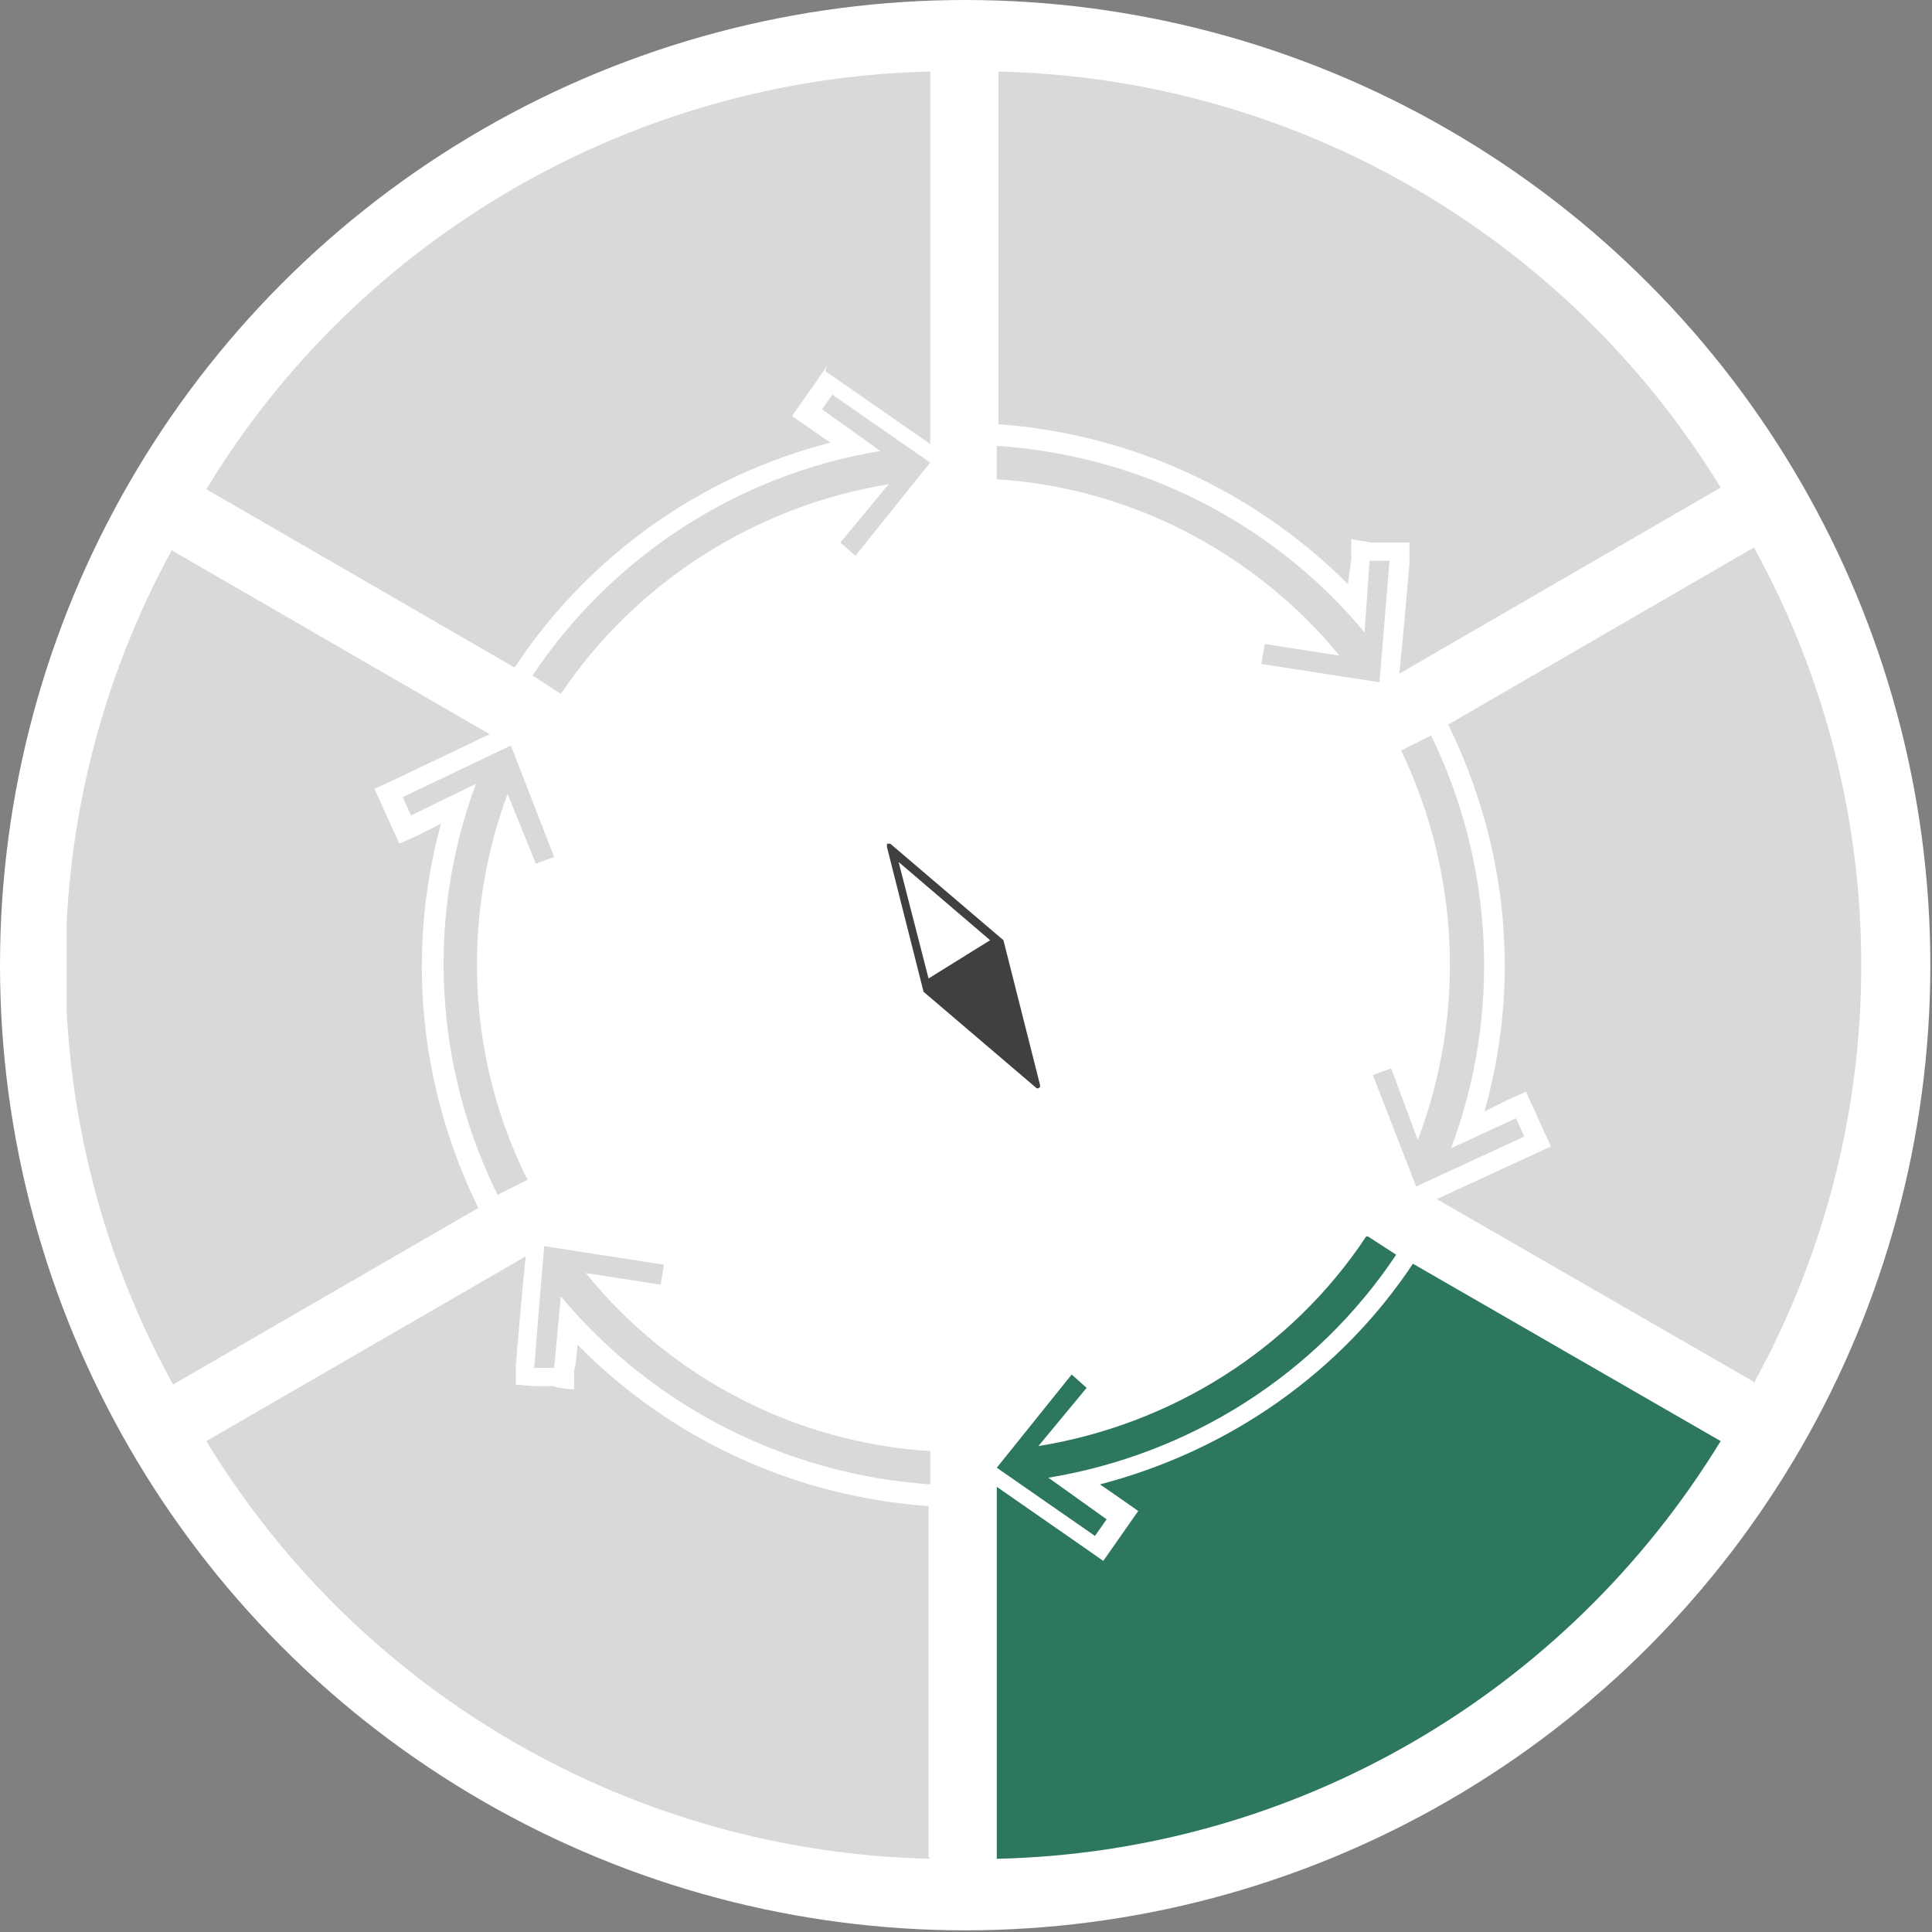 <?xml version="1.0" encoding="UTF-8"?>
<svg id="Layer_1" xmlns="http://www.w3.org/2000/svg" xmlns:xlink="http://www.w3.org/1999/xlink" version="1.1" viewBox="0 0 116.1 116.1">
  <rect x="0" y="0" width="116.1" height="116.1" fill="#808080" stroke="none"/>
  <!-- Generator: Adobe Illustrator 29.2.0, SVG Export Plug-In . SVG Version: 2.1.0 Build 108)  -->
  <defs>
    <style>
      .st0 {
        fill: #404040;
      }

      .st1 {
        fill: none;
      }

      .st2 {
        fill: #d9d9d9;
      }

      .st3 {
        clip-path: url(#clippath-1);
      }

      .st4 {
        fill: #fff;
      }

      .st5 {
        fill: #2d765f;
      }

      .st6 {
        clip-path: url(#clippath);
      }
    </style>
    <clipPath id="clippath">
      <rect class="st1" x="4" y="4.3" width="107.9" height="107.4"/>
    </clipPath>
    <clipPath id="clippath-1">
      <rect class="st1" x="55" y="49.4" width="5.8" height="17.3" transform="translate(-22 39.6) rotate(-32.1)"/>
    </clipPath>
  </defs>
  <g id="Group_1132">
    <g id="Group_351">
      <g id="Group_350">
        <g id="Group_259">
          <circle id="Ellipse_16" class="st4" cx="58" cy="58" r="58"/>
          <g id="Group_255">
            <g class="st6">
              <g id="Group_234">
                <path id="Path_354" class="st2" d="M55.9,4.3c-17.8.4-34.3,9.9-43.5,25.1l20.4,11.8c5.2-7.8,13.8-12.8,23.1-13.5V4.3Z"/>
                <path id="Path_355" class="st2" d="M10.3,33.1c-8.5,15.6-8.5,34.5.1,50.1,0,0,0,0,0,0l20.4-11.8h0c-4.1-8.4-4.2-18.2-.2-26.6l-20.4-11.8Z"/>
                <path id="Path_356" class="st2" d="M55.9,111.7c-17.8-.4-34.2-9.8-43.5-25.1l20.4-11.8c5.2,7.8,13.7,12.7,23,13.3v23.5Z"/>
                <path id="Path_357" class="st5" d="M103.4,86.6c-9.3,15.2-25.6,24.7-43.5,25.1v-23.5c9.4-.6,17.9-5.5,23.2-13.3l20.3,11.7Z"/>
                <path id="Path_358" class="st2" d="M105.5,83.1h0s-20.3-11.7-20.3-11.7c0,0,0,0,0,0,4.2-8.4,4.2-18.3,0-26.8l20.2-11.7c8.6,15.6,8.6,34.6,0,50.2"/>
                <path id="Path_359" class="st2" d="M83.1,40.9c-5.3-7.7-13.8-12.6-23.1-13.2V4.3c17.8.4,34.1,9.8,43.4,25l-20.2,11.7Z"/>
                <path id="Path_360" class="st2" d="M31.1,40.8l.3-.5c4.6-6.9,11.8-11.7,19.9-13.5l-2.9-2,1.4-2,6.9,4.8-5.3,6.5-1.9-1.5,2.2-2.7c-7.2,1.6-13.6,5.9-17.7,12.1l-.3.5-2.7-1.8Z"/>
                <path id="Path_361" class="st4" d="M50,23.7l5.9,4.1-4.5,5.6-.9-.8,2.9-3.5c-8,1.3-15.2,5.9-19.7,12.6l-1.7-1.1c4.8-7.2,12.4-12.1,20.9-13.5l-3.5-2.5.7-1ZM49.7,22l-.7,1-.7,1-.7,1,1,.7,1.3.9c-7.8,2-14.5,6.8-18.9,13.4l-.7,1,1,.7,1.7,1.1,1,.7.7-1c3.7-5.5,9.2-9.6,15.6-11.4l-.7.9-.8.9.9.8.9.8.9.8.8-.9,4.5-5.6.8-1-1.1-.7-5.9-4.1-1-.7Z"/>
                <path id="Path_362" class="st2" d="M29.4,72.1c-3.7-7.4-4.3-15.9-1.8-23.8l-3.1,1.5-1-2.2,7.6-3.6,3.1,7.8-2.2.9-1.3-3.3c-2.2,7-1.6,14.6,1.7,21.2l.3.5-2.9,1.4-.3-.5Z"/>
                <path id="Path_363" class="st4" d="M30.7,44.8l2.6,6.7-1.1.4-1.7-4.2c-2.8,7.6-2.4,16,1.2,23.2l-1.8.9c-3.8-7.7-4.3-16.6-1.3-24.7l-3.9,1.9-.5-1.1,6.5-3.1ZM31.3,43.2l-1.2.6-6.5,3.1-1.1.5.5,1.1.5,1.1.5,1.1,1.1-.5,1.4-.7c-2.1,7.7-1.3,15.8,2.2,23l.5,1.1,1.1-.5,1.8-.9,1.1-.5-.5-1.1c-1.9-3.9-2.9-8.1-2.9-12.4,0-2.2.3-4.5.8-6.7l.4,1.1.4,1.1,1.1-.4,1.1-.4,1.1-.4-.4-1.1-2.6-6.7-.5-1.2Z"/>
                <path id="Path_364" class="st2" d="M55.8,89.7c-8.3-.6-16-4.3-21.5-10.5l-.3,3.5-2.4-.2.7-8.4,8.3,1.3-.4,2.4-3.5-.5c5,5.5,11.9,8.8,19.2,9.3h.6s-.2,3.2-.2,3.2h-.6Z"/>
                <path id="Path_365" class="st4" d="M32.8,74.9l7.1,1.1-.2,1.2-4.5-.7c5.1,6.3,12.6,10.2,20.7,10.7v2c-8.7-.6-16.7-4.7-22.2-11.3l-.4,4.3h-1.2c0-.1.6-7.3.6-7.3ZM31.7,73.5v1.3c-.1,0-.7,7.2-.7,7.2v1.2c-.1,0,1.1.1,1.1.1h1.2c0,.1,1.2.2,1.2.2v-1.2c.1,0,.2-1.5.2-1.5,5.6,5.7,13,9.1,21,9.7h1.2c0,0,0-1.1,0-1.1v-2c.1,0,.2-1.2.2-1.2h-1.2c-6.6-.5-12.9-3.3-17.6-7.9l1.1.2,1.2.2.2-1.2.2-1.2.2-1.2-1.2-.2-7.1-1.1-1.3-.2Z"/>
                <path id="Path_366" class="st5" d="M59.1,88.3l5.3-6.5,1.9,1.5-2.2,2.7c7.2-1.6,13.6-5.9,17.7-12.1l.3-.5,2.6,1.8-.3.5c-4.6,6.9-11.8,11.7-19.9,13.4l2.9,2-1.4,2-6.9-4.8Z"/>
                <path id="Path_367" class="st4" d="M82.2,74.3l1.7,1.1c-4.8,7.2-12.4,12-20.9,13.4l3.5,2.5-.7,1-5.9-4.1,4.5-5.6.9.8-2.9,3.5c8-1.3,15.2-5.8,19.7-12.6M81.9,72.6l-.7,1c-3.7,5.5-9.2,9.6-15.6,11.4l.7-.9.8-.9-.9-.8-.9-.8-.9-.8-.8.9-4.5,5.6-.8,1,1.1.7,5.9,4.1,1,.7.7-1,.7-1,.7-1-1-.7-1.3-.9c7.7-2,14.5-6.7,18.9-13.4l.7-1-1-.7-1.7-1.1-1-.7Z"/>
                <path id="Path_368" class="st2" d="M81.7,64.3l2.2-.9,1.3,3.3c2.3-7.1,1.7-14.7-1.6-21.4l-.3-.5,2.9-1.4.3.5c3.7,7.5,4.2,16.1,1.7,24l3.2-1.5,1,2.2-7.6,3.6-3-7.9Z"/>
                <path id="Path_369" class="st4" d="M86,44.2c3.8,7.8,4.2,16.8,1.2,24.8l3.9-1.8.5,1.1-6.5,3-2.6-6.7,1.1-.4,1.6,4.3c2.9-7.6,2.5-16.1-1-23.4l1.8-.9ZM86.5,42.6l-1.1.5-1.8.9-1.1.5.5,1.1c1.9,3.8,2.9,8.1,2.9,12.4,0,2.3-.3,4.6-.9,6.9l-.4-1.1-.4-1.1-1.1.4-1.1.4-1.1.4.4,1.1,2.6,6.7.5,1.2,1.2-.5,6.5-3,1.1-.5-.5-1.1-.5-1.1-.5-1.1-1.1.5-1.4.7c2.2-7.7,1.4-15.9-2.1-23.1l-.5-1.1Z"/>
                <path id="Path_370" class="st2" d="M75.2,40.4l.4-2.4,3.5.5c-5-5.4-11.8-8.7-19.2-9.2h-.6s.2-3.2.2-3.2h.6c8.2.6,15.9,4.3,21.4,10.4l.3-3.5,2.4.2-.7,8.4-8.3-1.3Z"/>
                <path id="Path_371" class="st4" d="M60,26.8c8.6.6,16.5,4.6,22,11.2l.3-4.3h1.2c0,0-.6,7.3-.6,7.3l-7.1-1.1.2-1.2,4.5.7c-5.1-6.2-12.6-10.1-20.6-10.6v-2ZM58.9,25.5v1.2c0,0-.2,2-.2,2v1.2c0,0,1.1,0,1.1,0,6.6.4,12.8,3.2,17.5,7.7l-1.1-.2-1.2-.2-.2,1.2-.2,1.2-.2,1.2,1.2.2,7.1,1.1,1.3.2v-1.3c.1,0,.7-7.2.7-7.2v-1.2c0,0-1.1,0-1.1,0h-1.2c0,0-1.2-.2-1.2-.2v1.2c0,0-.2,1.5-.2,1.5-5.6-5.6-13-9-20.9-9.6h-1.2Z"/>
              </g>
            </g>
          </g>
          <g id="Group_256">
            <g class="st3">
              <g id="Group_243">
                <path id="Path_390" class="st0" d="M62.3,65.4c0,0,.2,0,.2,0,0,0,0-.1,0-.2l-2.2-8.7-6.8-5.8c0,0-.2,0-.2,0,0,0,0,.1,0,.2l2.2,8.7,6.8,5.8ZM54,51.8l5.5,4.7-3.7,2.3-1.8-7Z"/>
              </g>
            </g>
          </g>
        </g>
      </g>
    </g>
  </g>
</svg>